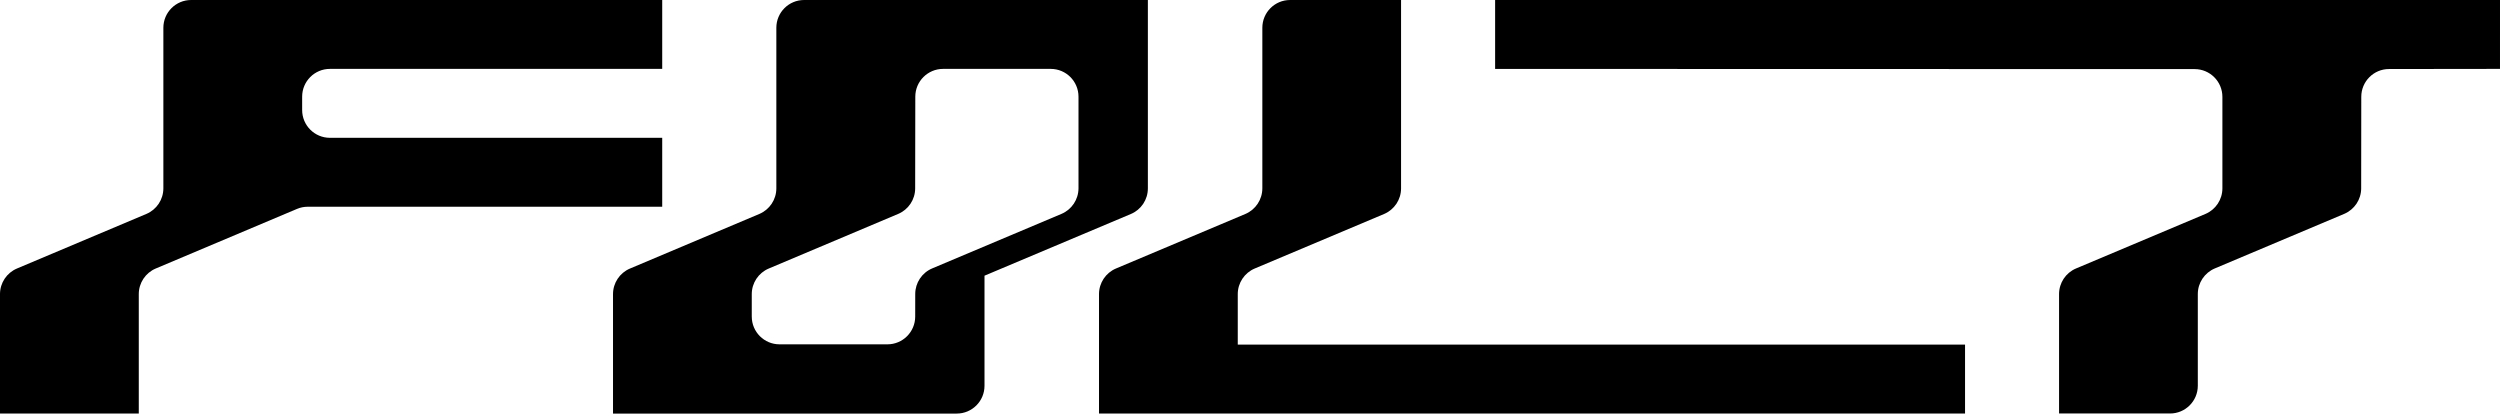 <?xml version="1.0" encoding="UTF-8"?><svg id="_レイヤー_2" xmlns="http://www.w3.org/2000/svg" viewBox="0 0 720.01 119.11"><defs><style>.cls-1{stroke-width:0px;}</style></defs><g id="_レイヤー_2-2"><g id="_レイヤー_1-2"><path class="cls-1" d="M356.48,99.25v-14.55c0-3.22,1.93-6.12,4.89-7.37l37.25-15.7c2.96-1.25,4.89-4.15,4.89-7.37V0h-31.95c-4.42,0-8,3.58-8,8v46.26c-.01,3.22-1.94,6.12-4.9,7.37l-37.25,15.7c-2.96,1.25-4.89,4.15-4.89,7.37v34.4h249.42v-19.85h-209.46Z"/><path class="cls-1" d="M720,0h-289.4v19.85l201.46.05c4.42,0,8,3.58,8,8v26.35c0,3.22-1.93,6.12-4.89,7.37l-37.26,15.7c-2.96,1.25-4.89,4.15-4.89,7.37v34.4h31.96c4.42,0,8-3.58,8-8v-26.41c0-3.22,1.94-6.12,4.9-7.37l37.26-15.71c2.96-1.25,4.89-4.15,4.89-7.36l.03-26.37c0-4.41,3.58-7.99,7.99-7.99l31.96-.04V0h-.01Z"/><path class="cls-1" d="M223.59,8v46.25c0,3.22-1.94,6.12-4.9,7.37l-37.25,15.72c-2.96,1.25-4.89,4.15-4.89,7.37v34.4h98.99c4.42,0,8-3.58,8-8v-31.71l42.16-17.77c2.97-1.25,4.89-4.15,4.89-7.37V0h-99c-4.42,0-8,3.58-8,8h0ZM216.51,91.19v-6.48c0-3.22,1.93-6.12,4.89-7.37l37.28-15.73c2.96-1.25,4.89-4.15,4.89-7.36l.04-26.42c0-4.41,3.59-7.99,8-7.99h31c4.42,0,8,3.58,8,8v26.39c-.01,3.22-1.94,6.12-4.9,7.37l-37.23,15.7c-2.96,1.25-4.88,4.14-4.89,7.35,0,2,0,4.33-.01,6.53,0,4.41-3.59,7.99-8,7.99h-31.07c-4.42,0-8-3.58-8-8v.02Z"/><path class="cls-1" d="M190.72,19.85V0H55.05c-4.41,0-8,3.58-8,8v46.24c0,3.22-1.93,6.12-4.89,7.37l-37.27,15.72c-2.96,1.25-4.89,4.15-4.89,7.37v34.39h39.97v-34.39c0-3.22,1.93-6.12,4.89-7.37l40.67-17.16c.98-.42,2.04-.63,3.11-.63h102.08v-19.85h-95.7c-4.42,0-8-3.58-8-8v-3.85c0-4.42,3.58-8,8-8h95.7Z"/></g></g></svg>
